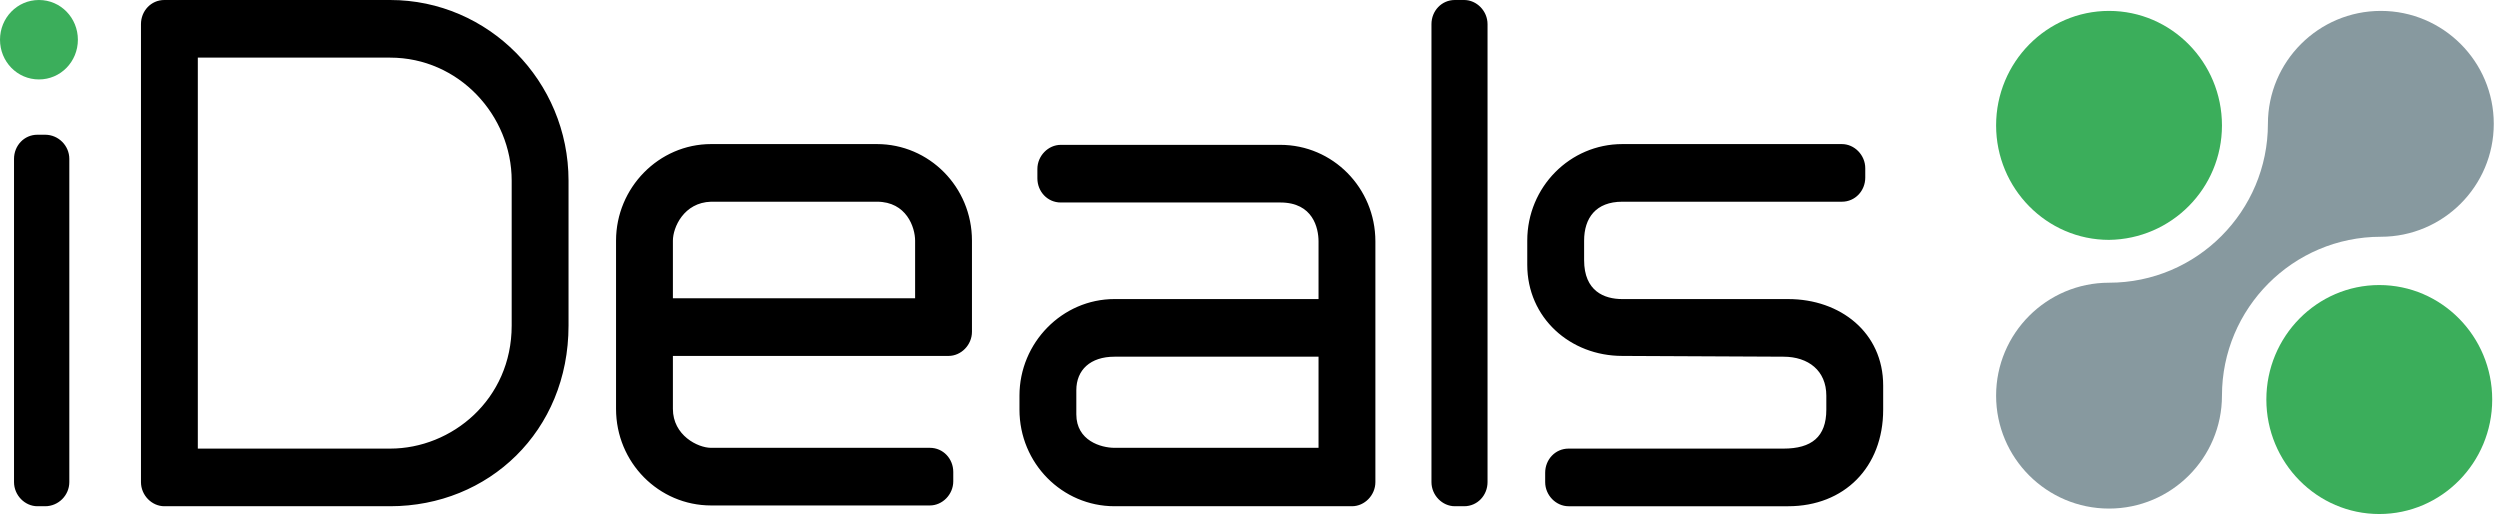 <svg xmlns="http://www.w3.org/2000/svg" xml:space="preserve" id="Layer_1" x="0" y="0" style="enable-background:new 0 0 321 66" version="1.1" viewBox="0 0 321 66">
  <path d="M320 51.3c0-8.1-6.5-14.7-14.5-14.7S291 43.2 291 51.3 297.5 66 305.5 66 320 59.4 320 51.3zM285.3 16.1c0-8.1-6.5-14.7-14.5-14.7S256.3 8 256.3 16.1s6.5 14.7 14.5 14.7c8-.1 14.5-6.6 14.5-14.7z" style="fill:#3bae5b"/>
  <path d="M291.2 15.9c0 11.2-9.1 20.4-20.4 20.4-8 0-14.5 6.5-14.5 14.5s6.5 14.5 14.5 14.5 14.5-6.5 14.5-14.5c0-11.2 9.1-20.4 20.4-20.4 8 0 14.5-6.5 14.5-14.5s-6.5-14.5-14.5-14.5-14.5 6.5-14.5 14.5z" style="fill:#87999f"/>
  <path d="M86.4 30.9v7.4h31.1v-7.4c0-1.7-1.1-5-4.9-5H91.3c-3.5.1-4.9 3.3-4.9 5zm33 26.6c1.7 0 3 1.4 3 3.1v1.2c0 1.7-1.4 3.1-3 3.1H91.3c-6.7 0-12.2-5.5-12.2-12.4V30.9c0-6.8 5.5-12.4 12.2-12.4h21.3c6.7 0 12.2 5.5 12.2 12.4v11.7c0 1.7-1.4 3.1-3 3.1H86.4v6.8c0 3.4 3.2 5 4.9 5h28.1zM169.3 57.5V45.8h-26.2c-3.1 0-4.9 1.7-4.9 4.3v3.1c0 3.4 3.2 4.3 4.9 4.3h26.2zM136.2 26c-1.7 0-3-1.4-3-3.1v-1.2c0-1.7 1.4-3.1 3-3.1h28.2c6.7 0 12.2 5.5 12.2 12.4v30.9c0 1.7-1.4 3.1-3 3.1h-30.5c-6.7 0-12.2-5.5-12.2-12.4v-1.8c0-6.8 5.5-12.4 12.2-12.4h26.2V31c0-1.7-.7-5-4.9-5h-28.2zM183.8 61.9c0 1.7 1.4 3.1 3 3.1h1.2c1.7 0 3-1.4 3-3.1V3.1c0-1.7-1.4-3.1-3-3.1h-1.2c-1.7 0-3 1.4-3 3.1v58.8zM229 45.8c3.2 0 5.5 1.8 5.5 5v1.8c0 3.5-1.9 5-5.5 5h-27.6c-1.7 0-3 1.4-3 3.1v1.2c0 1.7 1.4 3.1 3 3.1h28.2c7.2 0 12.2-5 12.2-12.4v-3.1c0-6.8-5.5-11.1-12.2-11.1h-21.3c-2.3 0-4.9-1-4.9-5v-2.5c0-2.9 1.5-5 4.9-5h28.2c1.7 0 3-1.4 3-3.1v-1.2c0-1.7-1.4-3.1-3-3.1h-28.2c-6.7 0-12.2 5.5-12.2 12.4V34c0 6.8 5.5 11.7 12.2 11.7l20.7.1zM18.1 61.9c0 1.7 1.4 3.1 3 3.1h29C62.7 65 73 55.4 73 41.8V23.2C73 10.4 62.7 0 50.1 0h-29c-1.7 0-3 1.4-3 3.1v58.8zm7.3-54.5h24.7c8.8 0 15.6 7.4 15.6 15.8v18.6c0 9.5-7.7 15.8-15.6 15.8H25.4V7.4zM1.8 61.9c0 1.7 1.4 3.1 3 3.1h1c1.7 0 3.1-1.4 3.1-3.1V20.4c0-1.7-1.4-3.1-3.1-3.1h-1c-1.7 0-3 1.4-3 3.1v41.5z"/>
  <path d="M10 5.1C10 2.3 7.8 0 5 0S0 2.3 0 5.1s2.2 5.1 5 5.1 5-2.3 5-5.1z" style="fill:#3bae5b"/>
</svg>
